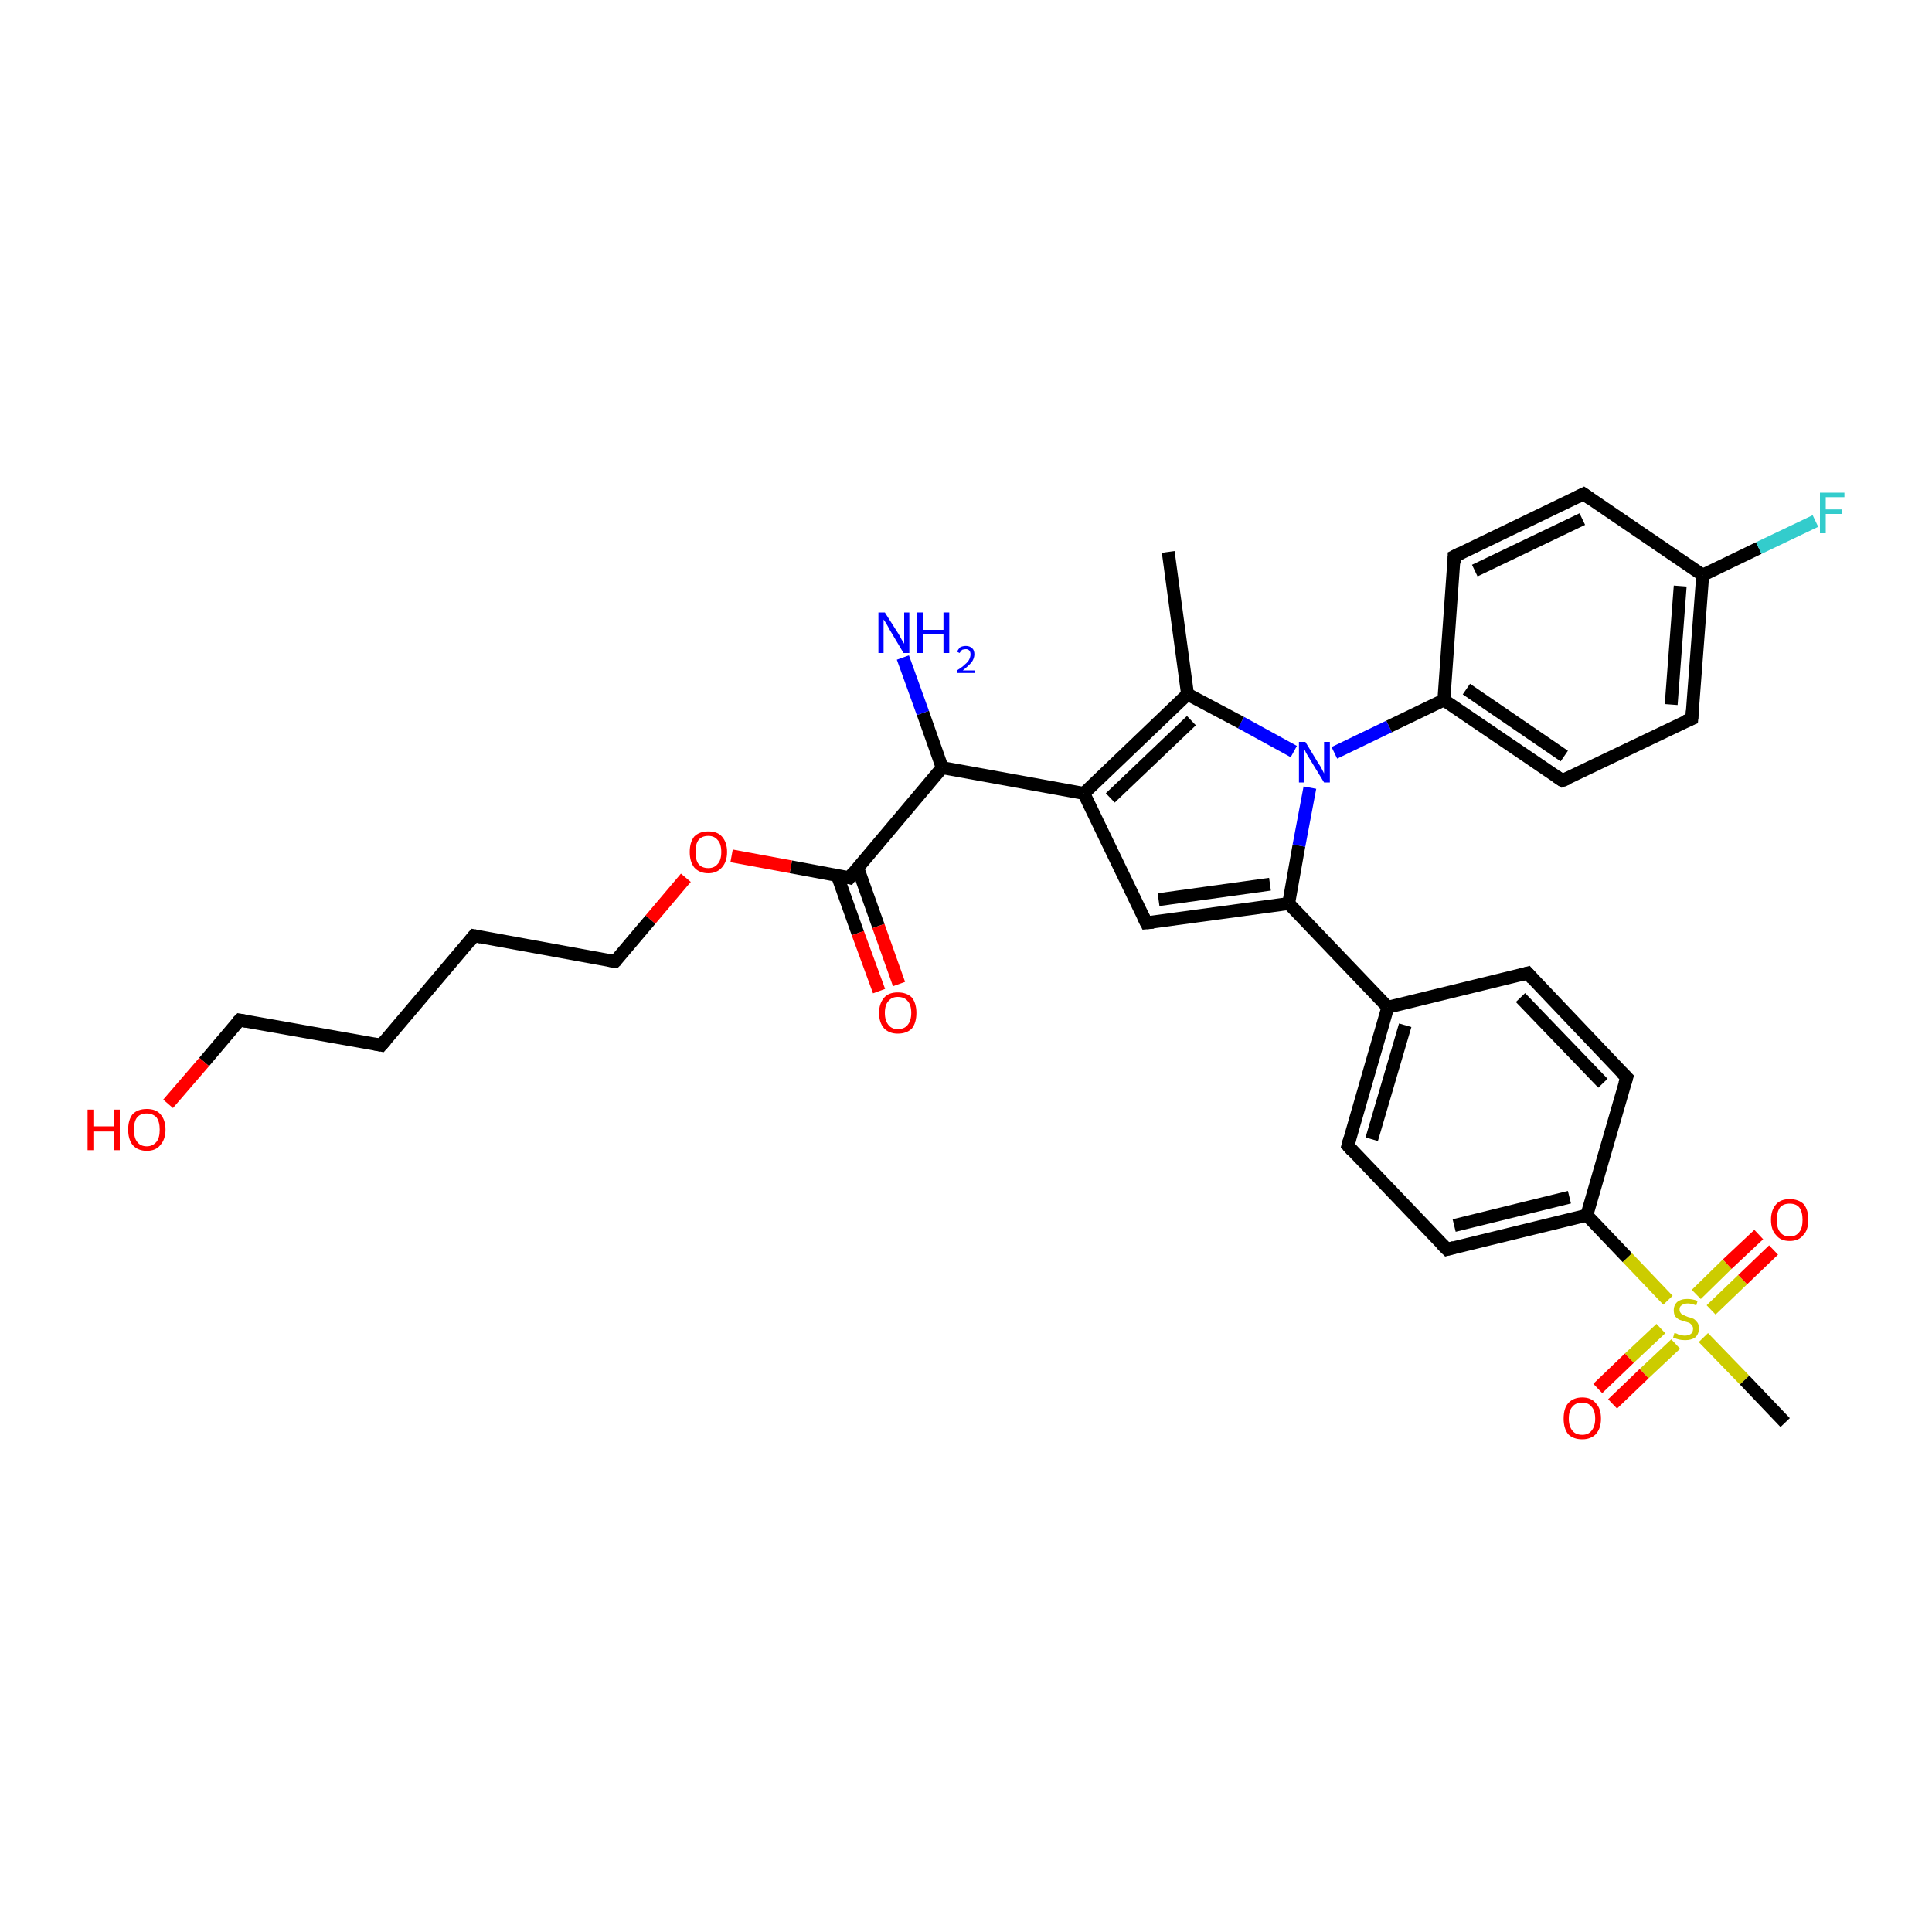 <?xml version='1.0' encoding='iso-8859-1'?>
<svg version='1.1' baseProfile='full'
              xmlns='http://www.w3.org/2000/svg'
                      xmlns:rdkit='http://www.rdkit.org/xml'
                      xmlns:xlink='http://www.w3.org/1999/xlink'
                  xml:space='preserve'
width='300px' height='300px' viewBox='0 0 300 300'>
<!-- END OF HEADER -->
<rect style='opacity:1.0;fill:#FFFFFF;stroke:none' width='300.0' height='300.0' x='0.0' y='0.0'> </rect>
<path class='bond-0 atom-0 atom-1' d='M 181.4,85.7 L 184.4,107.8' style='fill:none;fill-rule:evenodd;stroke:#000000;stroke-width:2.0px;stroke-linecap:butt;stroke-linejoin:miter;stroke-opacity:1' />
<path class='bond-1 atom-1 atom-2' d='M 184.4,107.8 L 168.3,123.2' style='fill:none;fill-rule:evenodd;stroke:#000000;stroke-width:2.0px;stroke-linecap:butt;stroke-linejoin:miter;stroke-opacity:1' />
<path class='bond-1 atom-1 atom-2' d='M 185.0,111.9 L 172.4,123.9' style='fill:none;fill-rule:evenodd;stroke:#000000;stroke-width:2.0px;stroke-linecap:butt;stroke-linejoin:miter;stroke-opacity:1' />
<path class='bond-2 atom-2 atom-3' d='M 168.3,123.2 L 178.0,143.3' style='fill:none;fill-rule:evenodd;stroke:#000000;stroke-width:2.0px;stroke-linecap:butt;stroke-linejoin:miter;stroke-opacity:1' />
<path class='bond-3 atom-3 atom-4' d='M 178.0,143.3 L 200.1,140.3' style='fill:none;fill-rule:evenodd;stroke:#000000;stroke-width:2.0px;stroke-linecap:butt;stroke-linejoin:miter;stroke-opacity:1' />
<path class='bond-3 atom-3 atom-4' d='M 179.9,139.7 L 197.2,137.3' style='fill:none;fill-rule:evenodd;stroke:#000000;stroke-width:2.0px;stroke-linecap:butt;stroke-linejoin:miter;stroke-opacity:1' />
<path class='bond-4 atom-4 atom-5' d='M 200.1,140.3 L 215.5,156.4' style='fill:none;fill-rule:evenodd;stroke:#000000;stroke-width:2.0px;stroke-linecap:butt;stroke-linejoin:miter;stroke-opacity:1' />
<path class='bond-5 atom-5 atom-6' d='M 215.5,156.4 L 209.3,177.9' style='fill:none;fill-rule:evenodd;stroke:#000000;stroke-width:2.0px;stroke-linecap:butt;stroke-linejoin:miter;stroke-opacity:1' />
<path class='bond-5 atom-5 atom-6' d='M 218.2,159.2 L 213.0,176.9' style='fill:none;fill-rule:evenodd;stroke:#000000;stroke-width:2.0px;stroke-linecap:butt;stroke-linejoin:miter;stroke-opacity:1' />
<path class='bond-6 atom-6 atom-7' d='M 209.3,177.9 L 224.7,194.0' style='fill:none;fill-rule:evenodd;stroke:#000000;stroke-width:2.0px;stroke-linecap:butt;stroke-linejoin:miter;stroke-opacity:1' />
<path class='bond-7 atom-7 atom-8' d='M 224.7,194.0 L 246.4,188.7' style='fill:none;fill-rule:evenodd;stroke:#000000;stroke-width:2.0px;stroke-linecap:butt;stroke-linejoin:miter;stroke-opacity:1' />
<path class='bond-7 atom-7 atom-8' d='M 225.8,190.3 L 243.7,185.9' style='fill:none;fill-rule:evenodd;stroke:#000000;stroke-width:2.0px;stroke-linecap:butt;stroke-linejoin:miter;stroke-opacity:1' />
<path class='bond-8 atom-8 atom-9' d='M 246.4,188.7 L 252.6,167.3' style='fill:none;fill-rule:evenodd;stroke:#000000;stroke-width:2.0px;stroke-linecap:butt;stroke-linejoin:miter;stroke-opacity:1' />
<path class='bond-9 atom-9 atom-10' d='M 252.6,167.3 L 237.2,151.1' style='fill:none;fill-rule:evenodd;stroke:#000000;stroke-width:2.0px;stroke-linecap:butt;stroke-linejoin:miter;stroke-opacity:1' />
<path class='bond-9 atom-9 atom-10' d='M 248.9,168.2 L 236.1,154.9' style='fill:none;fill-rule:evenodd;stroke:#000000;stroke-width:2.0px;stroke-linecap:butt;stroke-linejoin:miter;stroke-opacity:1' />
<path class='bond-10 atom-8 atom-11' d='M 246.4,188.7 L 252.7,195.3' style='fill:none;fill-rule:evenodd;stroke:#000000;stroke-width:2.0px;stroke-linecap:butt;stroke-linejoin:miter;stroke-opacity:1' />
<path class='bond-10 atom-8 atom-11' d='M 252.7,195.3 L 259.0,201.9' style='fill:none;fill-rule:evenodd;stroke:#CCCC00;stroke-width:2.0px;stroke-linecap:butt;stroke-linejoin:miter;stroke-opacity:1' />
<path class='bond-11 atom-11 atom-12' d='M 264.5,207.7 L 270.9,214.3' style='fill:none;fill-rule:evenodd;stroke:#CCCC00;stroke-width:2.0px;stroke-linecap:butt;stroke-linejoin:miter;stroke-opacity:1' />
<path class='bond-11 atom-11 atom-12' d='M 270.9,214.3 L 277.2,220.9' style='fill:none;fill-rule:evenodd;stroke:#000000;stroke-width:2.0px;stroke-linecap:butt;stroke-linejoin:miter;stroke-opacity:1' />
<path class='bond-12 atom-11 atom-13' d='M 265.7,203.4 L 270.6,198.7' style='fill:none;fill-rule:evenodd;stroke:#CCCC00;stroke-width:2.0px;stroke-linecap:butt;stroke-linejoin:miter;stroke-opacity:1' />
<path class='bond-12 atom-11 atom-13' d='M 270.6,198.7 L 275.4,194.1' style='fill:none;fill-rule:evenodd;stroke:#FF0000;stroke-width:2.0px;stroke-linecap:butt;stroke-linejoin:miter;stroke-opacity:1' />
<path class='bond-12 atom-11 atom-13' d='M 263.4,201.0 L 268.2,196.3' style='fill:none;fill-rule:evenodd;stroke:#CCCC00;stroke-width:2.0px;stroke-linecap:butt;stroke-linejoin:miter;stroke-opacity:1' />
<path class='bond-12 atom-11 atom-13' d='M 268.2,196.3 L 273.1,191.7' style='fill:none;fill-rule:evenodd;stroke:#FF0000;stroke-width:2.0px;stroke-linecap:butt;stroke-linejoin:miter;stroke-opacity:1' />
<path class='bond-13 atom-11 atom-14' d='M 257.9,206.3 L 253.0,210.9' style='fill:none;fill-rule:evenodd;stroke:#CCCC00;stroke-width:2.0px;stroke-linecap:butt;stroke-linejoin:miter;stroke-opacity:1' />
<path class='bond-13 atom-11 atom-14' d='M 253.0,210.9 L 248.1,215.6' style='fill:none;fill-rule:evenodd;stroke:#FF0000;stroke-width:2.0px;stroke-linecap:butt;stroke-linejoin:miter;stroke-opacity:1' />
<path class='bond-13 atom-11 atom-14' d='M 260.2,208.7 L 255.3,213.3' style='fill:none;fill-rule:evenodd;stroke:#CCCC00;stroke-width:2.0px;stroke-linecap:butt;stroke-linejoin:miter;stroke-opacity:1' />
<path class='bond-13 atom-11 atom-14' d='M 255.3,213.3 L 250.4,218.0' style='fill:none;fill-rule:evenodd;stroke:#FF0000;stroke-width:2.0px;stroke-linecap:butt;stroke-linejoin:miter;stroke-opacity:1' />
<path class='bond-14 atom-4 atom-15' d='M 200.1,140.3 L 201.7,131.3' style='fill:none;fill-rule:evenodd;stroke:#000000;stroke-width:2.0px;stroke-linecap:butt;stroke-linejoin:miter;stroke-opacity:1' />
<path class='bond-14 atom-4 atom-15' d='M 201.7,131.3 L 203.4,122.3' style='fill:none;fill-rule:evenodd;stroke:#0000FF;stroke-width:2.0px;stroke-linecap:butt;stroke-linejoin:miter;stroke-opacity:1' />
<path class='bond-15 atom-15 atom-16' d='M 207.2,116.9 L 215.7,112.8' style='fill:none;fill-rule:evenodd;stroke:#0000FF;stroke-width:2.0px;stroke-linecap:butt;stroke-linejoin:miter;stroke-opacity:1' />
<path class='bond-15 atom-15 atom-16' d='M 215.7,112.8 L 224.2,108.7' style='fill:none;fill-rule:evenodd;stroke:#000000;stroke-width:2.0px;stroke-linecap:butt;stroke-linejoin:miter;stroke-opacity:1' />
<path class='bond-16 atom-16 atom-17' d='M 224.2,108.7 L 242.6,121.2' style='fill:none;fill-rule:evenodd;stroke:#000000;stroke-width:2.0px;stroke-linecap:butt;stroke-linejoin:miter;stroke-opacity:1' />
<path class='bond-16 atom-16 atom-17' d='M 227.7,107.0 L 242.9,117.4' style='fill:none;fill-rule:evenodd;stroke:#000000;stroke-width:2.0px;stroke-linecap:butt;stroke-linejoin:miter;stroke-opacity:1' />
<path class='bond-17 atom-17 atom-18' d='M 242.6,121.2 L 262.7,111.6' style='fill:none;fill-rule:evenodd;stroke:#000000;stroke-width:2.0px;stroke-linecap:butt;stroke-linejoin:miter;stroke-opacity:1' />
<path class='bond-18 atom-18 atom-19' d='M 262.7,111.6 L 264.4,89.3' style='fill:none;fill-rule:evenodd;stroke:#000000;stroke-width:2.0px;stroke-linecap:butt;stroke-linejoin:miter;stroke-opacity:1' />
<path class='bond-18 atom-18 atom-19' d='M 259.5,109.4 L 260.9,91.0' style='fill:none;fill-rule:evenodd;stroke:#000000;stroke-width:2.0px;stroke-linecap:butt;stroke-linejoin:miter;stroke-opacity:1' />
<path class='bond-19 atom-19 atom-20' d='M 264.4,89.3 L 273.1,85.1' style='fill:none;fill-rule:evenodd;stroke:#000000;stroke-width:2.0px;stroke-linecap:butt;stroke-linejoin:miter;stroke-opacity:1' />
<path class='bond-19 atom-19 atom-20' d='M 273.1,85.1 L 281.9,80.9' style='fill:none;fill-rule:evenodd;stroke:#33CCCC;stroke-width:2.0px;stroke-linecap:butt;stroke-linejoin:miter;stroke-opacity:1' />
<path class='bond-20 atom-19 atom-21' d='M 264.4,89.3 L 245.9,76.7' style='fill:none;fill-rule:evenodd;stroke:#000000;stroke-width:2.0px;stroke-linecap:butt;stroke-linejoin:miter;stroke-opacity:1' />
<path class='bond-21 atom-21 atom-22' d='M 245.9,76.7 L 225.8,86.4' style='fill:none;fill-rule:evenodd;stroke:#000000;stroke-width:2.0px;stroke-linecap:butt;stroke-linejoin:miter;stroke-opacity:1' />
<path class='bond-21 atom-21 atom-22' d='M 245.7,80.6 L 229.0,88.6' style='fill:none;fill-rule:evenodd;stroke:#000000;stroke-width:2.0px;stroke-linecap:butt;stroke-linejoin:miter;stroke-opacity:1' />
<path class='bond-22 atom-2 atom-23' d='M 168.3,123.2 L 146.3,119.2' style='fill:none;fill-rule:evenodd;stroke:#000000;stroke-width:2.0px;stroke-linecap:butt;stroke-linejoin:miter;stroke-opacity:1' />
<path class='bond-23 atom-23 atom-24' d='M 146.3,119.2 L 143.3,110.7' style='fill:none;fill-rule:evenodd;stroke:#000000;stroke-width:2.0px;stroke-linecap:butt;stroke-linejoin:miter;stroke-opacity:1' />
<path class='bond-23 atom-23 atom-24' d='M 143.3,110.7 L 140.2,102.1' style='fill:none;fill-rule:evenodd;stroke:#0000FF;stroke-width:2.0px;stroke-linecap:butt;stroke-linejoin:miter;stroke-opacity:1' />
<path class='bond-24 atom-23 atom-25' d='M 146.3,119.2 L 131.9,136.3' style='fill:none;fill-rule:evenodd;stroke:#000000;stroke-width:2.0px;stroke-linecap:butt;stroke-linejoin:miter;stroke-opacity:1' />
<path class='bond-25 atom-25 atom-26' d='M 130.0,135.9 L 133.2,144.9' style='fill:none;fill-rule:evenodd;stroke:#000000;stroke-width:2.0px;stroke-linecap:butt;stroke-linejoin:miter;stroke-opacity:1' />
<path class='bond-25 atom-25 atom-26' d='M 133.2,144.9 L 136.5,153.9' style='fill:none;fill-rule:evenodd;stroke:#FF0000;stroke-width:2.0px;stroke-linecap:butt;stroke-linejoin:miter;stroke-opacity:1' />
<path class='bond-25 atom-25 atom-26' d='M 133.2,134.8 L 136.4,143.8' style='fill:none;fill-rule:evenodd;stroke:#000000;stroke-width:2.0px;stroke-linecap:butt;stroke-linejoin:miter;stroke-opacity:1' />
<path class='bond-25 atom-25 atom-26' d='M 136.4,143.8 L 139.6,152.8' style='fill:none;fill-rule:evenodd;stroke:#FF0000;stroke-width:2.0px;stroke-linecap:butt;stroke-linejoin:miter;stroke-opacity:1' />
<path class='bond-26 atom-25 atom-27' d='M 131.9,136.3 L 122.8,134.6' style='fill:none;fill-rule:evenodd;stroke:#000000;stroke-width:2.0px;stroke-linecap:butt;stroke-linejoin:miter;stroke-opacity:1' />
<path class='bond-26 atom-25 atom-27' d='M 122.8,134.6 L 113.6,132.9' style='fill:none;fill-rule:evenodd;stroke:#FF0000;stroke-width:2.0px;stroke-linecap:butt;stroke-linejoin:miter;stroke-opacity:1' />
<path class='bond-27 atom-27 atom-28' d='M 106.5,136.3 L 101.0,142.8' style='fill:none;fill-rule:evenodd;stroke:#FF0000;stroke-width:2.0px;stroke-linecap:butt;stroke-linejoin:miter;stroke-opacity:1' />
<path class='bond-27 atom-27 atom-28' d='M 101.0,142.8 L 95.5,149.3' style='fill:none;fill-rule:evenodd;stroke:#000000;stroke-width:2.0px;stroke-linecap:butt;stroke-linejoin:miter;stroke-opacity:1' />
<path class='bond-28 atom-28 atom-29' d='M 95.5,149.3 L 73.6,145.3' style='fill:none;fill-rule:evenodd;stroke:#000000;stroke-width:2.0px;stroke-linecap:butt;stroke-linejoin:miter;stroke-opacity:1' />
<path class='bond-29 atom-29 atom-30' d='M 73.6,145.3 L 59.2,162.3' style='fill:none;fill-rule:evenodd;stroke:#000000;stroke-width:2.0px;stroke-linecap:butt;stroke-linejoin:miter;stroke-opacity:1' />
<path class='bond-30 atom-30 atom-31' d='M 59.2,162.3 L 37.2,158.4' style='fill:none;fill-rule:evenodd;stroke:#000000;stroke-width:2.0px;stroke-linecap:butt;stroke-linejoin:miter;stroke-opacity:1' />
<path class='bond-31 atom-31 atom-32' d='M 37.2,158.4 L 31.7,164.9' style='fill:none;fill-rule:evenodd;stroke:#000000;stroke-width:2.0px;stroke-linecap:butt;stroke-linejoin:miter;stroke-opacity:1' />
<path class='bond-31 atom-31 atom-32' d='M 31.7,164.9 L 26.1,171.4' style='fill:none;fill-rule:evenodd;stroke:#FF0000;stroke-width:2.0px;stroke-linecap:butt;stroke-linejoin:miter;stroke-opacity:1' />
<path class='bond-32 atom-15 atom-1' d='M 200.9,116.7 L 192.7,112.2' style='fill:none;fill-rule:evenodd;stroke:#0000FF;stroke-width:2.0px;stroke-linecap:butt;stroke-linejoin:miter;stroke-opacity:1' />
<path class='bond-32 atom-15 atom-1' d='M 192.7,112.2 L 184.4,107.8' style='fill:none;fill-rule:evenodd;stroke:#000000;stroke-width:2.0px;stroke-linecap:butt;stroke-linejoin:miter;stroke-opacity:1' />
<path class='bond-33 atom-22 atom-16' d='M 225.8,86.4 L 224.2,108.7' style='fill:none;fill-rule:evenodd;stroke:#000000;stroke-width:2.0px;stroke-linecap:butt;stroke-linejoin:miter;stroke-opacity:1' />
<path class='bond-34 atom-10 atom-5' d='M 237.2,151.1 L 215.5,156.4' style='fill:none;fill-rule:evenodd;stroke:#000000;stroke-width:2.0px;stroke-linecap:butt;stroke-linejoin:miter;stroke-opacity:1' />
<path d='M 177.5,142.3 L 178.0,143.3 L 179.1,143.2' style='fill:none;stroke:#000000;stroke-width:2.0px;stroke-linecap:butt;stroke-linejoin:miter;stroke-opacity:1;' />
<path d='M 209.6,176.8 L 209.3,177.9 L 210.0,178.7' style='fill:none;stroke:#000000;stroke-width:2.0px;stroke-linecap:butt;stroke-linejoin:miter;stroke-opacity:1;' />
<path d='M 223.9,193.2 L 224.7,194.0 L 225.8,193.7' style='fill:none;stroke:#000000;stroke-width:2.0px;stroke-linecap:butt;stroke-linejoin:miter;stroke-opacity:1;' />
<path d='M 252.3,168.3 L 252.6,167.3 L 251.8,166.5' style='fill:none;stroke:#000000;stroke-width:2.0px;stroke-linecap:butt;stroke-linejoin:miter;stroke-opacity:1;' />
<path d='M 238.0,152.0 L 237.2,151.1 L 236.1,151.4' style='fill:none;stroke:#000000;stroke-width:2.0px;stroke-linecap:butt;stroke-linejoin:miter;stroke-opacity:1;' />
<path d='M 241.7,120.6 L 242.6,121.2 L 243.6,120.8' style='fill:none;stroke:#000000;stroke-width:2.0px;stroke-linecap:butt;stroke-linejoin:miter;stroke-opacity:1;' />
<path d='M 261.7,112.0 L 262.7,111.6 L 262.8,110.4' style='fill:none;stroke:#000000;stroke-width:2.0px;stroke-linecap:butt;stroke-linejoin:miter;stroke-opacity:1;' />
<path d='M 246.9,77.4 L 245.9,76.7 L 244.9,77.2' style='fill:none;stroke:#000000;stroke-width:2.0px;stroke-linecap:butt;stroke-linejoin:miter;stroke-opacity:1;' />
<path d='M 226.8,85.9 L 225.8,86.4 L 225.8,87.5' style='fill:none;stroke:#000000;stroke-width:2.0px;stroke-linecap:butt;stroke-linejoin:miter;stroke-opacity:1;' />
<path d='M 132.6,135.4 L 131.9,136.3 L 131.5,136.2' style='fill:none;stroke:#000000;stroke-width:2.0px;stroke-linecap:butt;stroke-linejoin:miter;stroke-opacity:1;' />
<path d='M 95.8,149.0 L 95.5,149.3 L 94.4,149.1' style='fill:none;stroke:#000000;stroke-width:2.0px;stroke-linecap:butt;stroke-linejoin:miter;stroke-opacity:1;' />
<path d='M 74.7,145.5 L 73.6,145.3 L 72.9,146.2' style='fill:none;stroke:#000000;stroke-width:2.0px;stroke-linecap:butt;stroke-linejoin:miter;stroke-opacity:1;' />
<path d='M 59.9,161.5 L 59.2,162.3 L 58.1,162.1' style='fill:none;stroke:#000000;stroke-width:2.0px;stroke-linecap:butt;stroke-linejoin:miter;stroke-opacity:1;' />
<path d='M 38.3,158.6 L 37.2,158.4 L 36.9,158.7' style='fill:none;stroke:#000000;stroke-width:2.0px;stroke-linecap:butt;stroke-linejoin:miter;stroke-opacity:1;' />
<path class='atom-11' d='M 260.0 207.0
Q 260.1 207.0, 260.4 207.1
Q 260.7 207.3, 261.0 207.3
Q 261.3 207.4, 261.6 207.4
Q 262.2 207.4, 262.6 207.1
Q 262.9 206.8, 262.9 206.3
Q 262.9 206.0, 262.7 205.8
Q 262.6 205.6, 262.3 205.4
Q 262.0 205.3, 261.6 205.2
Q 261.0 205.0, 260.7 204.9
Q 260.4 204.7, 260.1 204.4
Q 259.9 204.0, 259.9 203.4
Q 259.9 202.7, 260.4 202.2
Q 261.0 201.7, 262.0 201.7
Q 262.8 201.7, 263.6 202.0
L 263.4 202.7
Q 262.6 202.4, 262.1 202.4
Q 261.5 202.4, 261.1 202.7
Q 260.8 202.9, 260.8 203.3
Q 260.8 203.7, 261.0 203.9
Q 261.1 204.1, 261.4 204.2
Q 261.6 204.3, 262.1 204.5
Q 262.6 204.6, 263.0 204.8
Q 263.3 205.0, 263.6 205.4
Q 263.8 205.7, 263.8 206.3
Q 263.8 207.2, 263.2 207.7
Q 262.6 208.1, 261.7 208.1
Q 261.1 208.1, 260.7 208.0
Q 260.3 207.9, 259.8 207.7
L 260.0 207.0
' fill='#CCCC00'/>
<path class='atom-13' d='M 275.0 189.4
Q 275.0 187.9, 275.8 187.0
Q 276.5 186.2, 277.9 186.2
Q 279.3 186.2, 280.1 187.0
Q 280.8 187.9, 280.8 189.4
Q 280.8 191.0, 280.0 191.8
Q 279.3 192.7, 277.9 192.7
Q 276.5 192.7, 275.8 191.8
Q 275.0 191.0, 275.0 189.4
M 277.9 192.0
Q 278.9 192.0, 279.4 191.3
Q 279.9 190.7, 279.9 189.4
Q 279.9 188.2, 279.4 187.5
Q 278.9 186.9, 277.9 186.9
Q 276.9 186.9, 276.4 187.5
Q 275.9 188.2, 275.9 189.4
Q 275.9 190.7, 276.4 191.3
Q 276.9 192.0, 277.9 192.0
' fill='#FF0000'/>
<path class='atom-14' d='M 242.8 220.3
Q 242.8 218.7, 243.5 217.9
Q 244.3 217.0, 245.7 217.0
Q 247.1 217.0, 247.8 217.9
Q 248.6 218.7, 248.6 220.3
Q 248.6 221.8, 247.8 222.7
Q 247.0 223.5, 245.7 223.5
Q 244.3 223.5, 243.5 222.7
Q 242.8 221.8, 242.8 220.3
M 245.7 222.8
Q 246.6 222.8, 247.1 222.2
Q 247.7 221.5, 247.7 220.3
Q 247.7 219.0, 247.1 218.4
Q 246.6 217.8, 245.7 217.8
Q 244.7 217.8, 244.2 218.4
Q 243.6 219.0, 243.6 220.3
Q 243.6 221.5, 244.2 222.2
Q 244.7 222.8, 245.7 222.8
' fill='#FF0000'/>
<path class='atom-15' d='M 202.7 115.2
L 204.7 118.5
Q 205.0 118.9, 205.3 119.5
Q 205.6 120.1, 205.6 120.1
L 205.6 115.2
L 206.5 115.2
L 206.5 121.5
L 205.6 121.5
L 203.4 117.9
Q 203.1 117.4, 202.8 116.9
Q 202.6 116.4, 202.5 116.3
L 202.5 121.5
L 201.7 121.5
L 201.7 115.2
L 202.7 115.2
' fill='#0000FF'/>
<path class='atom-20' d='M 282.6 76.5
L 286.4 76.5
L 286.4 77.2
L 283.5 77.2
L 283.5 79.1
L 286.0 79.1
L 286.0 79.8
L 283.5 79.8
L 283.5 82.8
L 282.6 82.8
L 282.6 76.5
' fill='#33CCCC'/>
<path class='atom-24' d='M 137.4 95.1
L 139.5 98.4
Q 139.7 98.7, 140.0 99.3
Q 140.4 99.9, 140.4 100.0
L 140.4 95.1
L 141.2 95.1
L 141.2 101.4
L 140.3 101.4
L 138.1 97.7
Q 137.9 97.3, 137.6 96.8
Q 137.3 96.3, 137.2 96.2
L 137.2 101.4
L 136.4 101.4
L 136.4 95.1
L 137.4 95.1
' fill='#0000FF'/>
<path class='atom-24' d='M 142.4 95.1
L 143.3 95.1
L 143.3 97.8
L 146.5 97.8
L 146.5 95.1
L 147.4 95.1
L 147.4 101.4
L 146.5 101.4
L 146.5 98.5
L 143.3 98.5
L 143.3 101.4
L 142.4 101.4
L 142.4 95.1
' fill='#0000FF'/>
<path class='atom-24' d='M 148.6 101.2
Q 148.8 100.8, 149.1 100.5
Q 149.5 100.3, 150.0 100.3
Q 150.6 100.3, 151.0 100.7
Q 151.3 101.0, 151.3 101.6
Q 151.3 102.2, 150.9 102.8
Q 150.4 103.4, 149.5 104.1
L 151.4 104.1
L 151.4 104.5
L 148.6 104.5
L 148.6 104.1
Q 149.4 103.6, 149.8 103.2
Q 150.3 102.8, 150.5 102.4
Q 150.7 102.0, 150.7 101.6
Q 150.7 101.2, 150.5 101.0
Q 150.3 100.8, 150.0 100.8
Q 149.7 100.8, 149.4 100.9
Q 149.2 101.1, 149.0 101.4
L 148.6 101.2
' fill='#0000FF'/>
<path class='atom-26' d='M 136.5 157.3
Q 136.5 155.8, 137.3 154.9
Q 138.0 154.1, 139.4 154.1
Q 140.8 154.1, 141.6 154.9
Q 142.3 155.8, 142.3 157.3
Q 142.3 158.8, 141.6 159.7
Q 140.8 160.5, 139.4 160.5
Q 138.1 160.5, 137.3 159.7
Q 136.5 158.8, 136.5 157.3
M 139.4 159.8
Q 140.4 159.8, 140.9 159.2
Q 141.5 158.5, 141.5 157.3
Q 141.5 156.0, 140.9 155.4
Q 140.4 154.8, 139.4 154.8
Q 138.5 154.8, 138.0 155.4
Q 137.4 156.0, 137.4 157.3
Q 137.4 158.5, 138.0 159.2
Q 138.5 159.8, 139.4 159.8
' fill='#FF0000'/>
<path class='atom-27' d='M 107.1 132.3
Q 107.1 130.8, 107.8 129.9
Q 108.6 129.1, 110.0 129.1
Q 111.4 129.1, 112.1 129.9
Q 112.9 130.8, 112.9 132.3
Q 112.9 133.8, 112.1 134.7
Q 111.3 135.6, 110.0 135.6
Q 108.6 135.6, 107.8 134.7
Q 107.1 133.8, 107.1 132.3
M 110.0 134.8
Q 110.9 134.8, 111.4 134.2
Q 112.0 133.6, 112.0 132.3
Q 112.0 131.0, 111.4 130.4
Q 110.9 129.8, 110.0 129.8
Q 109.0 129.8, 108.5 130.4
Q 108.0 131.0, 108.0 132.3
Q 108.0 133.6, 108.5 134.2
Q 109.0 134.8, 110.0 134.8
' fill='#FF0000'/>
<path class='atom-32' d='M 13.6 172.3
L 14.5 172.3
L 14.5 174.9
L 17.7 174.9
L 17.7 172.3
L 18.6 172.3
L 18.6 178.6
L 17.7 178.6
L 17.7 175.7
L 14.5 175.7
L 14.5 178.6
L 13.6 178.6
L 13.6 172.3
' fill='#FF0000'/>
<path class='atom-32' d='M 19.9 175.4
Q 19.9 173.9, 20.6 173.0
Q 21.4 172.2, 22.8 172.2
Q 24.2 172.2, 24.9 173.0
Q 25.7 173.9, 25.7 175.4
Q 25.7 176.9, 24.9 177.8
Q 24.2 178.7, 22.8 178.7
Q 21.4 178.7, 20.6 177.8
Q 19.9 176.9, 19.9 175.4
M 22.8 178.0
Q 23.7 178.0, 24.3 177.3
Q 24.8 176.7, 24.8 175.4
Q 24.8 174.2, 24.3 173.5
Q 23.7 172.9, 22.8 172.9
Q 21.8 172.9, 21.3 173.5
Q 20.8 174.1, 20.8 175.4
Q 20.8 176.7, 21.3 177.3
Q 21.8 178.0, 22.8 178.0
' fill='#FF0000'/>
</svg>
